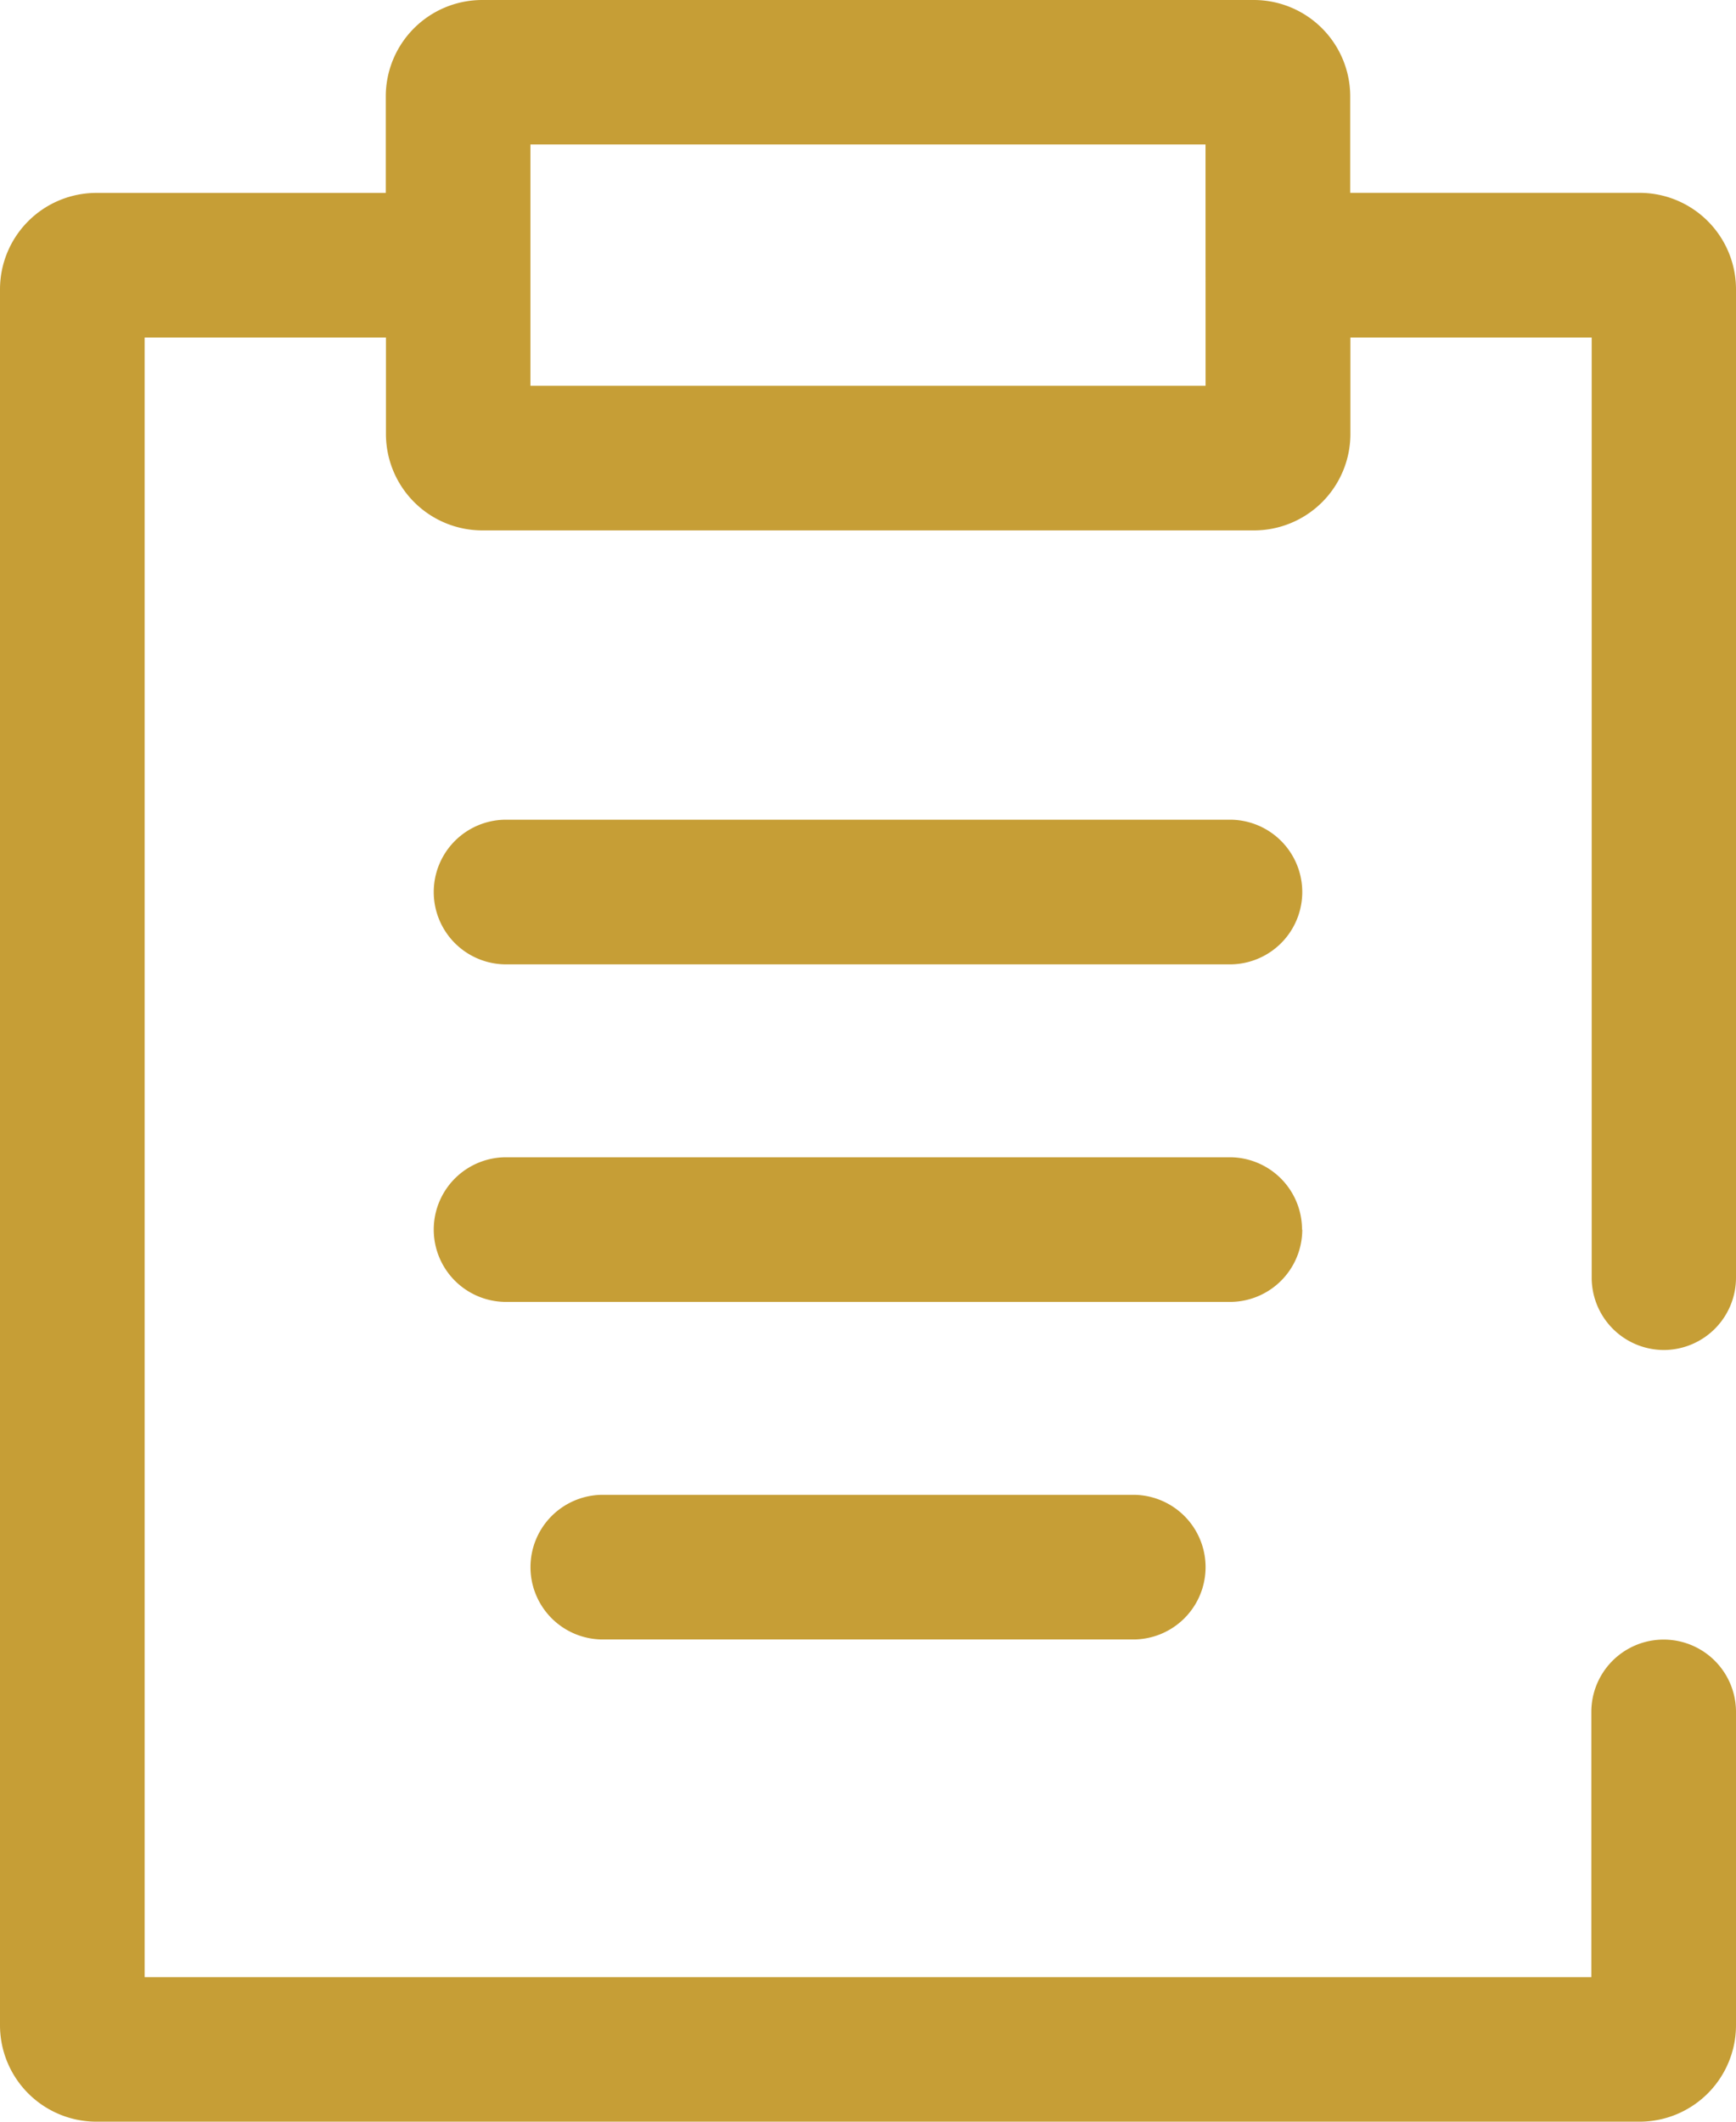 <svg xmlns="http://www.w3.org/2000/svg" width="30.218" height="36.933" viewBox="0 0 30.218 36.933">
  <path id="采购单" d="M122.05,23.5a1.259,1.259,0,0,0,1.259-1.259V5.036a1.679,1.679,0,0,0-1.679-1.679h-5.036V1.679A1.679,1.679,0,0,0,114.915,0h-13.43a1.679,1.679,0,0,0-1.679,1.679V3.358H94.77a1.679,1.679,0,0,0-1.679,1.679V35.254a1.679,1.679,0,0,0,1.679,1.679h26.86a1.679,1.679,0,0,0,1.679-1.679V29.8a1.259,1.259,0,0,0-2.518,0v4.617H95.609V5.876h4.2V7.554a1.679,1.679,0,0,0,1.679,1.679h13.43a1.679,1.679,0,0,0,1.679-1.679V5.876h4.2V22.244A1.259,1.259,0,0,0,122.05,23.5ZM114.076,6.715H102.324v-4.2h11.751Zm.42,7.554H101.9a1.259,1.259,0,0,0,0,2.518H114.5a1.259,1.259,0,0,0,0-2.518Zm1.259,7.135a1.259,1.259,0,0,0-1.259-1.259H101.9a1.259,1.259,0,1,0,0,2.518H114.5a1.259,1.259,0,0,0,1.259-1.259Zm-12.171,4.617a1.259,1.259,0,1,0,0,2.518h9.233a1.259,1.259,0,1,0,0-2.518Z" transform="translate(-93.091)" fill="#c69e36"/>
</svg>
